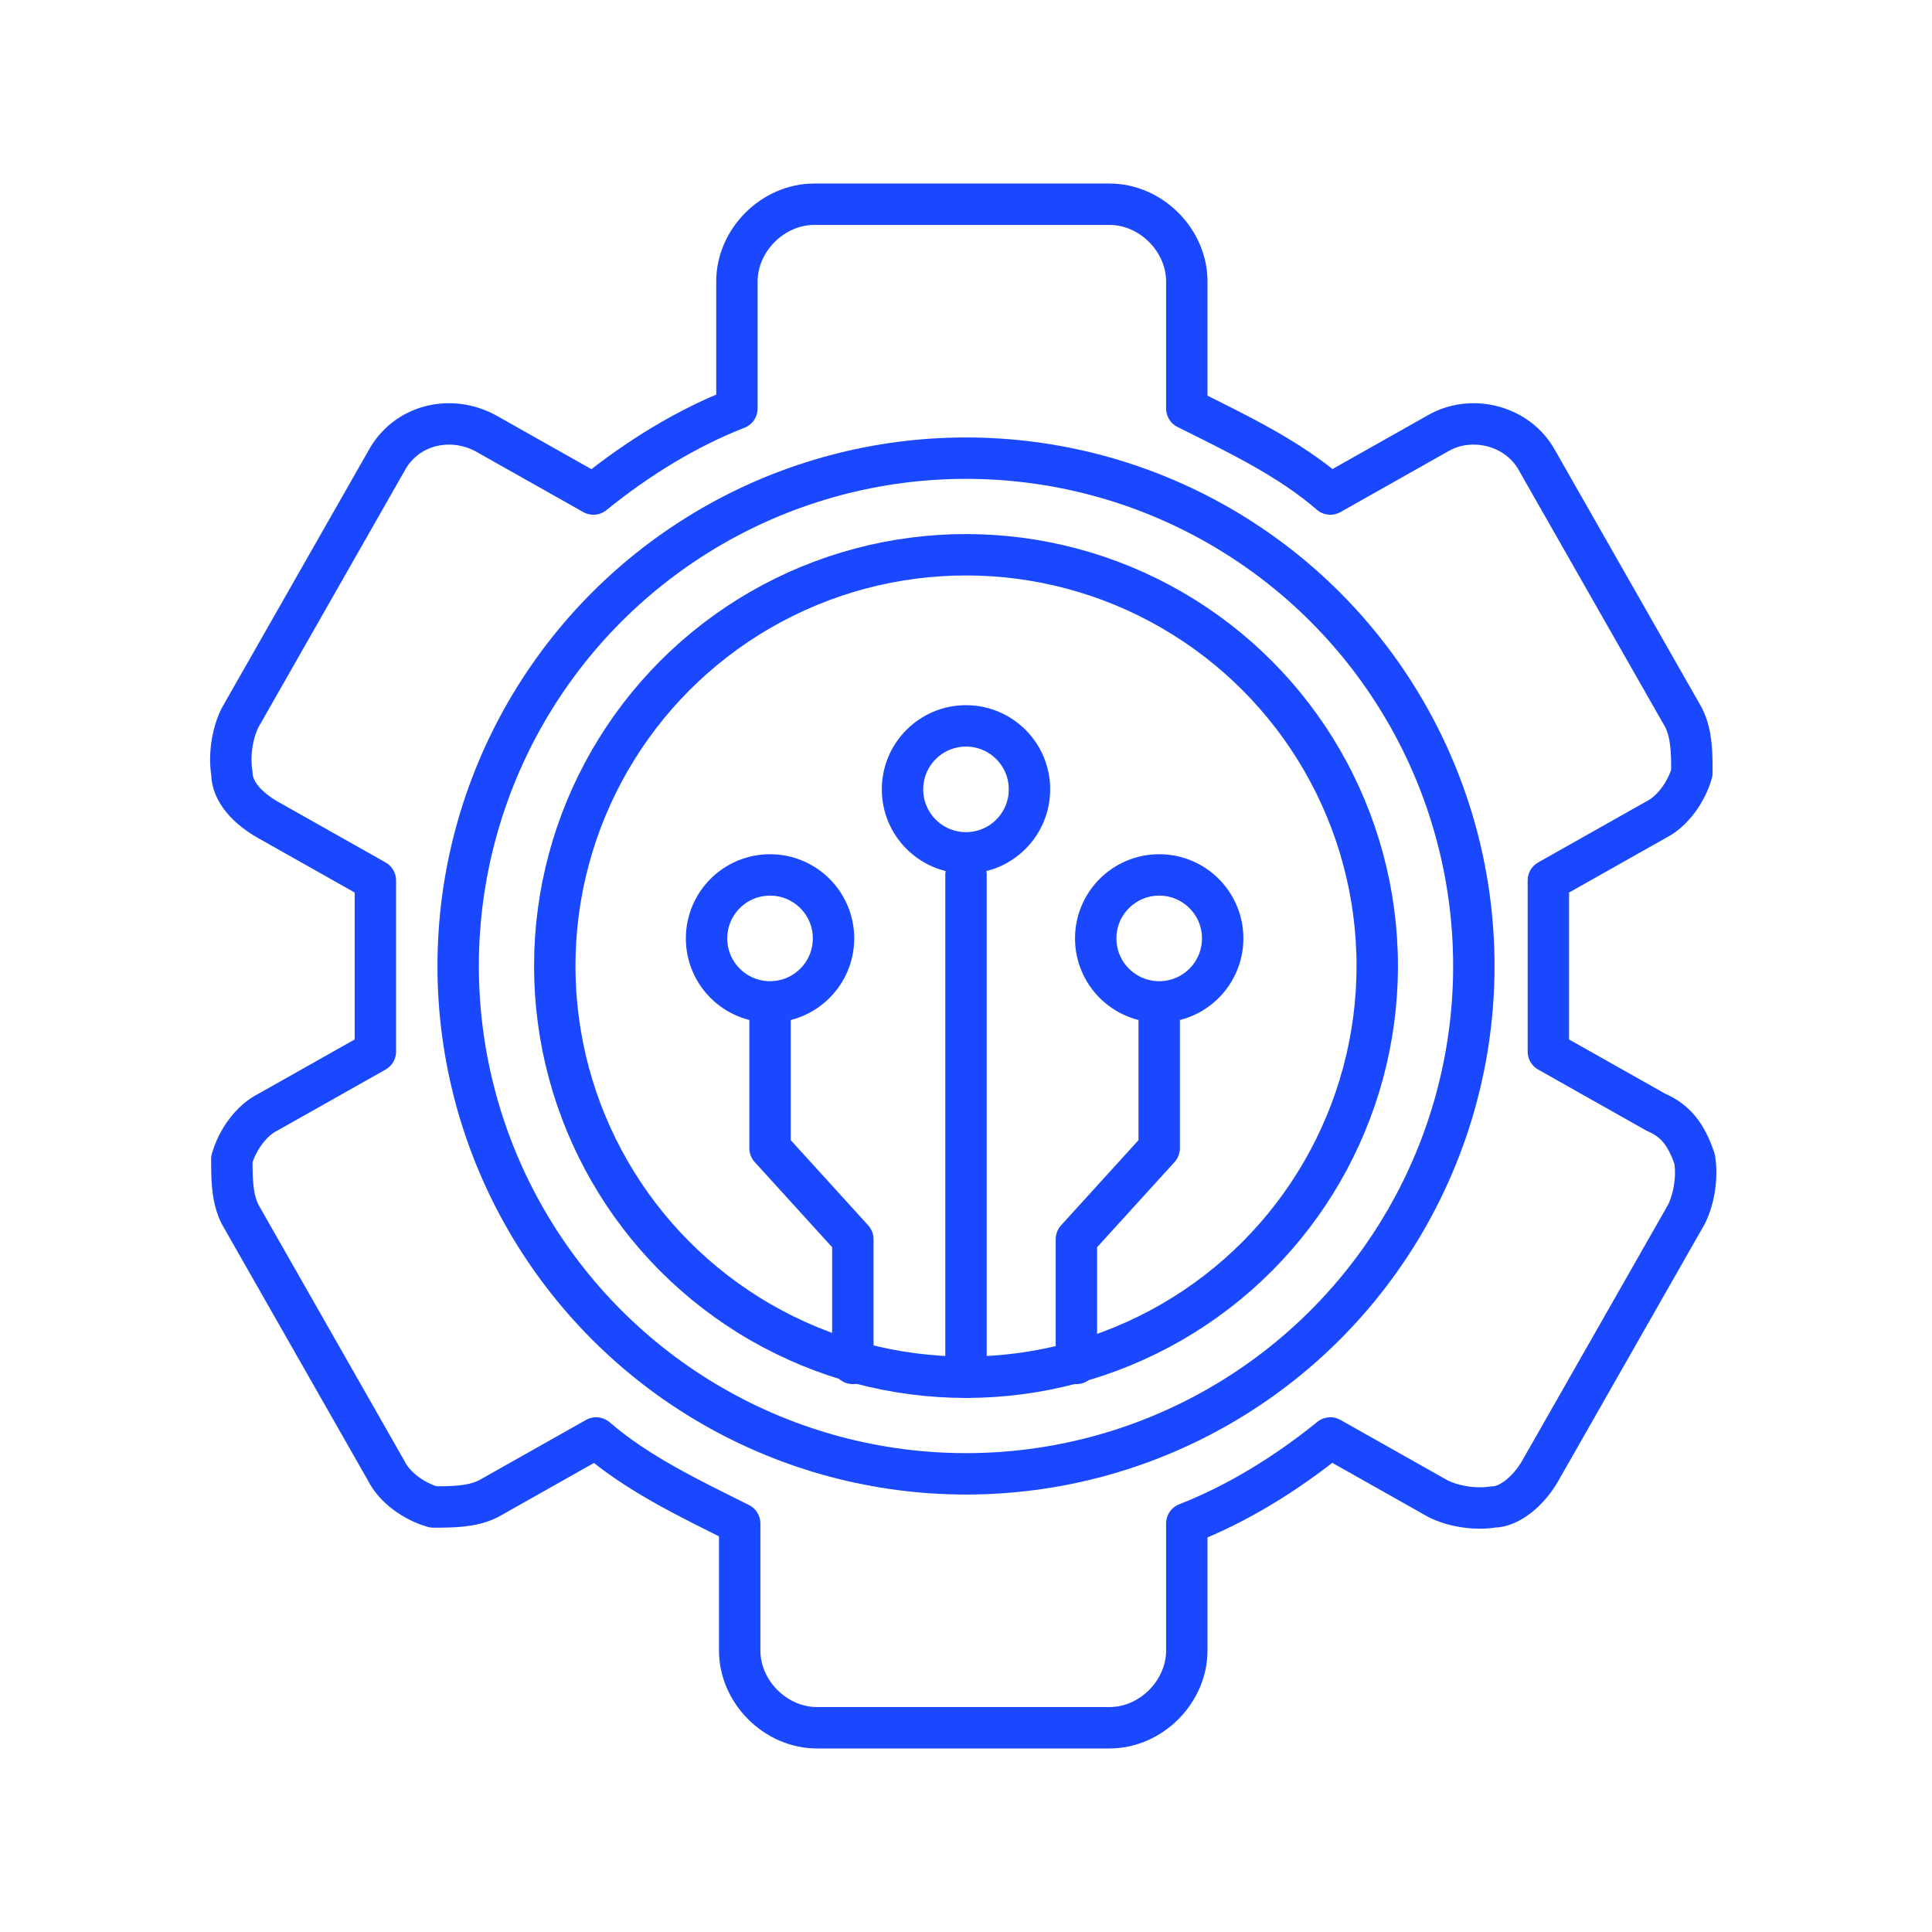 <?xml version="1.0" encoding="UTF-8"?>
<svg id="Layer_1" xmlns="http://www.w3.org/2000/svg" version="1.1" viewBox="0 0 70 70">
  <!-- Generator: Adobe Illustrator 29.7.1, SVG Export Plug-In . SVG Version: 2.1.1 Build 8)  -->
  <defs>
    <style>
      .st0 {
        fill: none;
        stroke: #1948ff;
        stroke-linecap: round;
        stroke-linejoin: round;
        stroke-width: 1.5px;
      }
    </style>
  </defs>
  <path class="st0" d="M18.7,45.8"/>
  <path class="st0" d="M35,62"/>
  <g>
    <path class="st0" d="M60,40.3l-3.9-2.2c0-1,0-2,0-3.1s0-2,0-3.1l3.9-2.2c.6-.3,1.1-1,1.3-1.7,0-.7,0-1.4-.3-2l-5.3-9.3c-.7-1.3-2.4-1.7-3.6-1l-3.9,2.2c-1.5-1.3-3.4-2.2-5.2-3.1v-4.6c0-1.5-1.3-2.8-2.8-2.8h-10.7c-1.5,0-2.8,1.3-2.8,2.8v4.6c-1.8.7-3.6,1.8-5.2,3.1l-3.9-2.2c-1.3-.7-2.9-.3-3.6,1l-5.3,9.3c-.3.6-.4,1.4-.3,2,0,.7.6,1.3,1.3,1.7l3.9,2.2c0,1.1,0,2,0,3.1s0,2,0,3.1l-3.9,2.2c-.6.3-1.1,1-1.3,1.7,0,.7,0,1.4.3,2l5.3,9.3c.3.6,1,1.1,1.7,1.3.7,0,1.4,0,2-.3l3.9-2.2c1.5,1.3,3.4,2.2,5.2,3.1v4.6c0,1.5,1.3,2.8,2.8,2.8h10.6c1.5,0,2.8-1.3,2.8-2.8v-4.6c1.8-.7,3.6-1.8,5.2-3.1l3.9,2.2c.6.3,1.4.4,2,.3.6,0,1.3-.6,1.7-1.3l5.3-9.3c.3-.6.4-1.4.3-2-.3-.9-.7-1.4-1.4-1.7h0Z"/>
    <circle class="st0" cx="35" cy="35" r="14.9"/>
    <circle class="st0" cx="35" cy="35" r="18.4"/>
    <line class="st0" x1="35" y1="49.9" x2="35" y2="31.7"/>
    <circle class="st0" cx="35" cy="28.6" r="2.3"/>
    <g>
      <g>
        <circle class="st0" cx="42" cy="34" r="2.3"/>
        <polyline class="st0" points="39 49.4 39 44.9 42 41.6 42 36.8"/>
      </g>
      <g>
        <circle class="st0" cx="27.9" cy="34" r="2.3"/>
        <polyline class="st0" points="30.9 49.4 30.9 44.9 27.9 41.6 27.9 36.8"/>
      </g>
    </g>
  </g>
</svg>